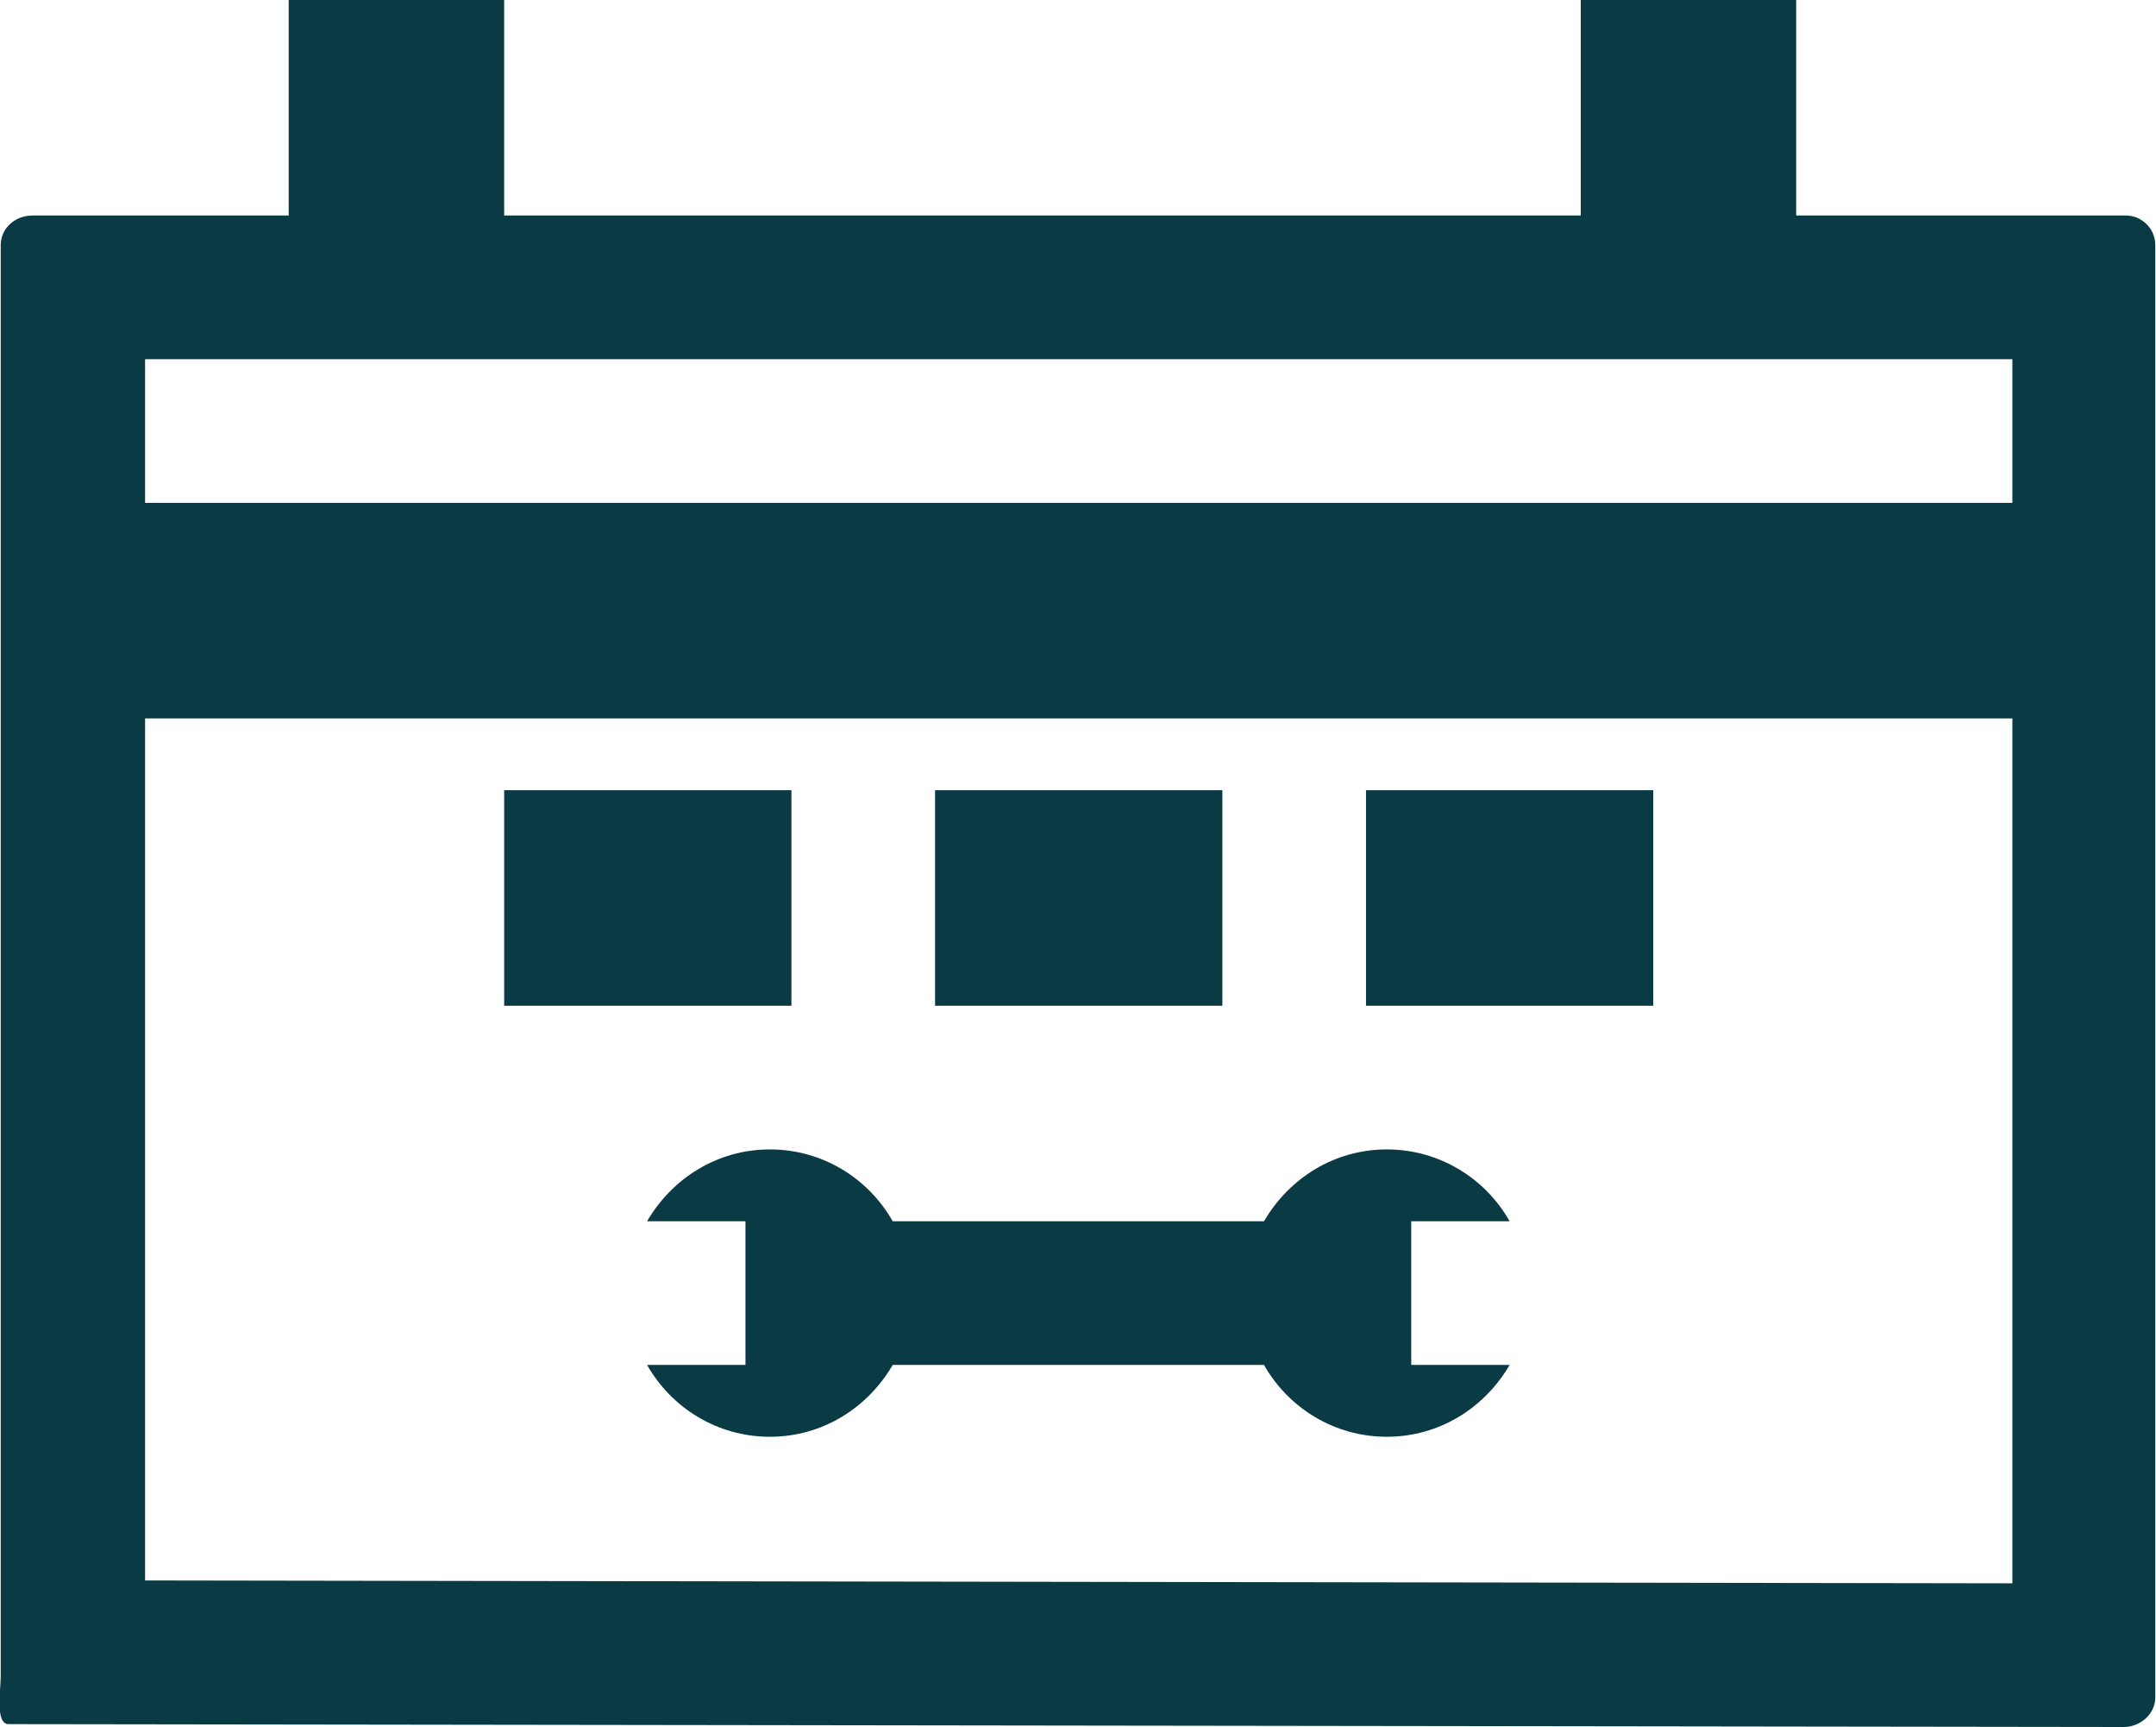 <?xml version="1.0" encoding="UTF-8"?>
<svg id="Layer_2" data-name="Layer 2" xmlns="http://www.w3.org/2000/svg" viewBox="0 0 30.02 24.04">
  <defs>
    <style>
      .cls-1 {
        fill: #0a3a44;
      }
    </style>
  </defs>
  <g id="Layer_1-2" data-name="Layer 1">
    <g>
      <path class="cls-1" d="m29.6,3h-4.59V0h-3v3H7.02V0h-3v3H.45c-.24,0-.44.18-.44.41v19.92c0,.2-.08.67.11.67l29.45.04c.23,0,.44-.18.44-.41V3.41c0-.23-.19-.41-.41-.41ZM2.02,5h26v2H2.02v-2Zm0,17v-12h26v12.04l-26-.04Z"/>
      <rect class="cls-1" x="7.02" y="11" width="4" height="3"/>
      <rect class="cls-1" x="13.02" y="11" width="4" height="3"/>
      <rect class="cls-1" x="19.02" y="11" width="4" height="3"/>
      <path class="cls-1" d="m21.02,17c-.34-.6-.98-1-1.71-1s-1.36.4-1.71,1h-5.17c-.34-.6-.98-1-1.71-1s-1.36.4-1.71,1h1.37v2h-1.37c.34.6.98,1,1.71,1s1.36-.4,1.71-1h5.17c.34.6.98,1,1.71,1s1.36-.4,1.71-1h-1.37v-2h1.37Z"/>
    </g>
  </g>
</svg>